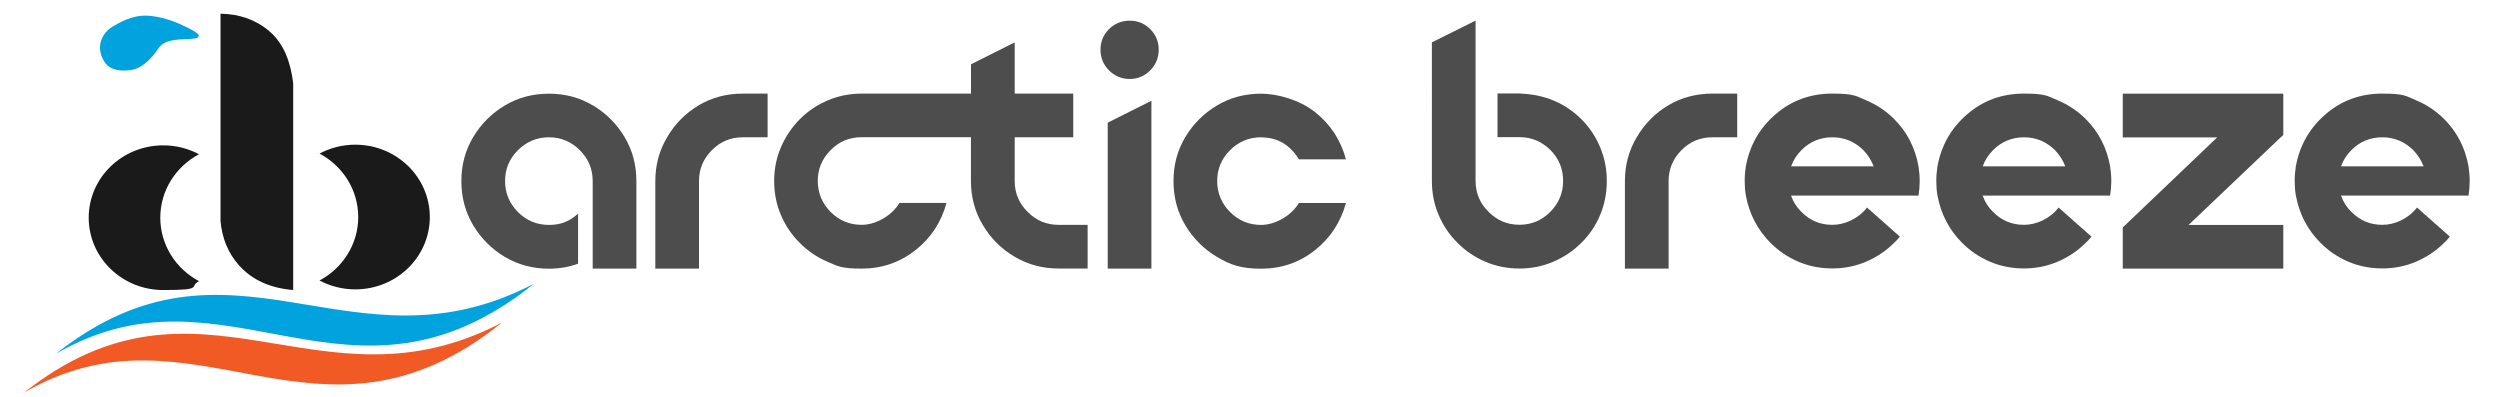 <?xml version="1.0" encoding="UTF-8"?>
<svg xmlns="http://www.w3.org/2000/svg" version="1.1" viewBox="0 0 3010 477.5">
  <defs>
    <style>
      .cls-1 {
        fill: #f15a24;
      }

      .cls-2 {
        fill: #00a3de;
      }

      .cls-3 {
        fill: #4d4d4d;
      }

      .cls-4 {
        fill: #1a1a1a;
      }
    </style>
  </defs>
  <g>
    <g id="Layer_1">
      <g>
        <g>
          <g>
            <path class="cls-4" d="M193,262.1c0-32.9,18.8-61.6,46.6-76.4-12.8-6.8-27.5-10.7-43.1-10.7-49.5,0-89.7,39-89.7,87.1s40.1,87.1,89.7,87.1,30.3-3.9,43.1-10.7c-27.8-14.8-46.6-43.5-46.6-76.4Z"></path>
            <path class="cls-4" d="M265.5,16.5v249.7c1.9,20.3,8.8,38.1,22.2,53.2,15.9,17.8,37.8,27.5,65.3,29.8V100.1c-3.1-24.8-10.8-47.2-28.8-62.6-16.3-13.9-36.3-20.7-58.7-21Z"></path>
            <path class="cls-2" d="M125.7,74.4c-11-17.5-3.4-34.3,9.8-42.3,15.9-9.7,30.1-14.7,45.6-13,20.6,2.3,36.2,9.8,48.8,16.3,13.5,6.9,11.5,10.9,0,11.4-20.4.8-32.2,1.4-39.1,11.4-10.9,16-22.2,24.5-32.5,26s-25.3,1.8-32.5-9.8Z"></path>
          </g>
          <path class="cls-4" d="M431.3,261.3c0-32.9-18.8-61.6-46.6-76.4,12.8-6.8,27.5-10.7,43.1-10.7,49.5,0,89.7,39,89.7,87.1,0,48.1-40.1,87.1-89.7,87.1-15.6,0-30.3-3.9-43.1-10.7,27.8-14.8,46.6-43.5,46.6-76.4Z"></path>
        </g>
        <g>
          <path class="cls-2" d="M67.3,426c212.8-168.2,354.8,31.2,575.7-84.5-221.9,178.5-369.7-35.7-575.7,84.5Z"></path>
          <path class="cls-1" d="M28.8,472.8c212.8-168.2,354.8,31.2,575.7-84.5-221.9,178.5-369.7-35.7-575.7,84.5Z"></path>
        </g>
      </g>
      <g>
        <path class="cls-3" d="M713.9,126.9c15.9,9.5,28.6,22.2,38.1,38.1,9.5,15.9,14.2,33.5,14.2,52.9v105.5h-52.6v-105.5c0-14.4-5.2-26.8-15.5-37.1-10.3-10.3-22.7-15.5-37.1-15.5s-27.1,5.2-37.4,15.5-15.5,22.7-15.5,37.1,5.2,27.1,15.5,37.4c10.3,10.3,22.8,15.5,37.4,15.5s25.1-4.5,35-13.6v60.3c-11,4-22.6,6-35,6-19.5,0-37.2-4.7-53.2-14.2-15.9-9.5-28.6-22.2-38.1-38.1-9.5-15.9-14.2-33.6-14.2-53.2s4.7-37,14.2-52.9c9.5-15.9,22.2-28.6,38.1-38.1,15.9-9.5,33.6-14.2,53.2-14.2s37,4.7,52.9,14.2Z"></path>
        <path class="cls-3" d="M841.5,126.6c15.9-9.3,33.5-13.9,52.9-13.9h29.8v52.6h-29.8c-14.6,0-27,5.1-37.2,15.4-10.4,10.4-15.6,22.8-15.6,37.2v105.5h-52.6v-105.5c0-19.1,4.7-36.7,14.2-52.6,9.5-16.3,22.3-29.2,38.4-38.7Z"></path>
        <path class="cls-3" d="M1237.3,255.1c10.2,10.4,22.6,15.6,37.2,15.6h35v52.6h-35c-19.1,0-36.8-4.7-52.9-14.2-16.1-9.5-28.9-22.3-38.4-38.4-9.5-15.9-14.2-33.5-14.2-52.9v-52.6h-131.6c-14.6,0-27,5.1-37.2,15.4-10.4,10.4-15.6,22.8-15.6,37.2s5.2,27.1,15.5,37.4c10.3,10.3,22.8,15.5,37.4,15.5s34.7-8.8,45.5-26.4h56.6c-6.3,23.1-18.6,42-37,56.6-19,15-40.7,22.5-65.1,22.5s-28.3-2.7-41.1-8.2c-12.8-5.5-23.9-13.1-33.4-22.7-9.7-9.5-17.2-20.6-22.7-33.4-5.5-12.8-8.2-26.5-8.2-41.1s2.7-28,8.2-40.8c5.5-12.8,13.1-24,22.7-33.7l.9-.9c9.5-9.3,20.5-16.6,33.1-21.9,12.6-5.3,26.1-8,40.5-8h131.6v-35.3l52.6-26.4v61.7h70.5v52.6h-70.5v52.6c0,14.6,5.2,27,15.6,37.2Z"></path>
        <path class="cls-3" d="M1360.2,24.9c9.7,0,17.9,3.4,24.7,10.2,6.8,6.8,10.2,15.1,10.2,24.7s-3.4,18-10.2,24.9c-6.8,6.9-15.1,10.4-24.7,10.4s-18.2-3.5-25-10.4c-6.8-6.9-10.2-15.2-10.2-24.9s3.4-17.9,10.2-24.7c6.8-6.8,15.2-10.2,25-10.2ZM1333.7,323.4v-175.7l52.6-26.4v202.1h-52.6Z"></path>
        <path class="cls-3" d="M1518.4,165.3c-14.6,0-27.1,5.2-37.4,15.5s-15.5,22.7-15.5,37.1,5.2,27.1,15.5,37.4c10.3,10.3,22.8,15.5,37.4,15.5s34.7-8.8,45.5-26.4h56.6c-6.3,23.1-18.7,42.1-37.4,56.9-18.7,14.8-40.2,22.2-64.7,22.2s-37.2-4.7-53.2-14.2c-15.9-9.5-28.6-22.2-38.1-38.1-9.5-15.9-14.2-33.6-14.2-53.2s4.7-37,14.2-52.9c9.5-15.9,22.2-28.6,38.1-38.1,15.9-9.5,33.6-14.2,53.2-14.2s46,7.3,64.7,22c18.7,14.7,31.1,33.7,37.4,57h-56.6c-10.8-17.6-26-26.4-45.5-26.4Z"></path>
        <path class="cls-3" d="M1830.8,112.7c29.2,1.1,53.5,11.4,73.1,30.7,9.7,9.7,17.2,20.9,22.6,33.7,5.4,12.8,8.1,26.4,8.1,40.8s-2.7,28.3-8.1,41.1-12.9,23.9-22.6,33.4c-9.7,9.7-20.9,17.2-33.7,22.7-12.8,5.5-26.4,8.2-40.8,8.2s-28.3-2.7-41.1-8.2c-12.8-5.5-23.9-13.1-33.4-22.7-9.7-9.5-17.2-20.6-22.7-33.4-5.5-12.8-8.2-26.5-8.2-41.1V51l52.6-26.2v193c0,14.6,5.2,27,15.6,37.2,10.2,10.4,22.6,15.6,37.2,15.6s26.8-5.2,37.1-15.5,15.5-22.8,15.5-37.4-5.1-26.8-15.4-37.2c-10.4-10.2-22.8-15.4-37.2-15.4h-26.4v-52.6h27.9Z"></path>
        <path class="cls-3" d="M2008.9,126.6c15.9-9.3,33.5-13.9,52.9-13.9h29.8v52.6h-29.8c-14.6,0-27,5.1-37.2,15.4-10.4,10.4-15.6,22.8-15.6,37.2v105.5h-52.6v-105.5c0-19.1,4.7-36.7,14.2-52.6,9.5-16.3,22.3-29.2,38.4-38.7Z"></path>
        <path class="cls-3" d="M2280.6,143.4c15.5,15.5,25.3,34.5,29.3,56.9.9,5.9,1.4,11.8,1.4,17.6s-.5,11.9-1.4,17.6h-153.5c2.7,7.6,6.8,14.1,12.5,19.6,10.2,10.4,22.6,15.6,37.2,15.6s30.8-6.9,41.8-20.8l39.5,35c-2.1,2.7-4.4,5.1-6.8,7.4-9.7,9.7-20.9,17.2-33.7,22.7-12.8,5.5-26.4,8.2-40.8,8.2s-28.3-2.7-41.1-8.2c-12.8-5.5-23.9-13.1-33.4-22.7-15.5-15.5-25.4-34.5-29.6-56.9-1-5.7-1.4-11.6-1.4-17.6s.5-11.7,1.4-17.6c4.7-25.4,16.7-46.3,36-62.8,19.2-16.5,41.9-24.7,68.1-24.7s28,2.7,40.8,8.1c12.8,5.4,24,12.9,33.7,22.6ZM2156.4,200.3h99.5c-2.8-7.4-7-13.9-12.5-19.6-10.4-10.2-22.8-15.4-37.2-15.4s-27,5.1-37.2,15.4c-5.7,5.7-9.9,12.2-12.5,19.6Z"></path>
        <path class="cls-3" d="M2511.3,143.4c15.5,15.5,25.3,34.5,29.3,56.9.9,5.9,1.4,11.8,1.4,17.6s-.5,11.9-1.4,17.6h-153.5c2.7,7.6,6.8,14.1,12.5,19.6,10.2,10.4,22.6,15.6,37.2,15.6s30.8-6.9,41.8-20.8l39.5,35c-2.1,2.7-4.4,5.1-6.8,7.4-9.7,9.7-20.9,17.2-33.7,22.7-12.8,5.5-26.4,8.2-40.8,8.2s-28.3-2.7-41.1-8.2c-12.8-5.5-23.9-13.1-33.4-22.7-15.5-15.5-25.4-34.5-29.6-56.9-1-5.7-1.4-11.6-1.4-17.6s.5-11.7,1.4-17.6c4.7-25.4,16.7-46.3,36-62.8,19.2-16.5,41.9-24.7,68.1-24.7s28,2.7,40.8,8.1c12.8,5.4,24,12.9,33.7,22.6ZM2387.1,200.3h99.5c-2.8-7.4-7-13.9-12.5-19.6-10.4-10.2-22.8-15.4-37.2-15.4s-27,5.1-37.2,15.4c-5.7,5.7-9.9,12.2-12.5,19.6Z"></path>
        <path class="cls-3" d="M2749.1,162.5l-3.1,2.8-110.9,105.5h114v52.6h-193.3v-49.7l3.1-2.8,110.6-105.5h-113.7v-52.6h193.3v49.7Z"></path>
        <path class="cls-3" d="M2942.8,143.4c15.5,15.5,25.3,34.5,29.3,56.9.9,5.9,1.4,11.8,1.4,17.6s-.5,11.9-1.4,17.6h-153.5c2.7,7.6,6.8,14.1,12.5,19.6,10.2,10.4,22.6,15.6,37.2,15.6s30.8-6.9,41.8-20.8l39.5,35c-2.1,2.7-4.4,5.1-6.8,7.4-9.7,9.7-20.9,17.2-33.7,22.7-12.8,5.5-26.4,8.2-40.8,8.2s-28.3-2.7-41.1-8.2c-12.8-5.5-23.9-13.1-33.4-22.7-15.5-15.5-25.4-34.5-29.6-56.9-1-5.7-1.4-11.6-1.4-17.6s.5-11.7,1.4-17.6c4.7-25.4,16.7-46.3,36-62.8,19.2-16.5,41.9-24.7,68.1-24.7s28,2.7,40.8,8.1c12.8,5.4,24,12.9,33.7,22.6ZM2818.5,200.3h99.5c-2.8-7.4-7-13.9-12.5-19.6-10.4-10.2-22.8-15.4-37.2-15.4s-27,5.1-37.2,15.4c-5.7,5.7-9.9,12.2-12.5,19.6Z"></path>
      </g>
    </g>
  </g>
</svg>

